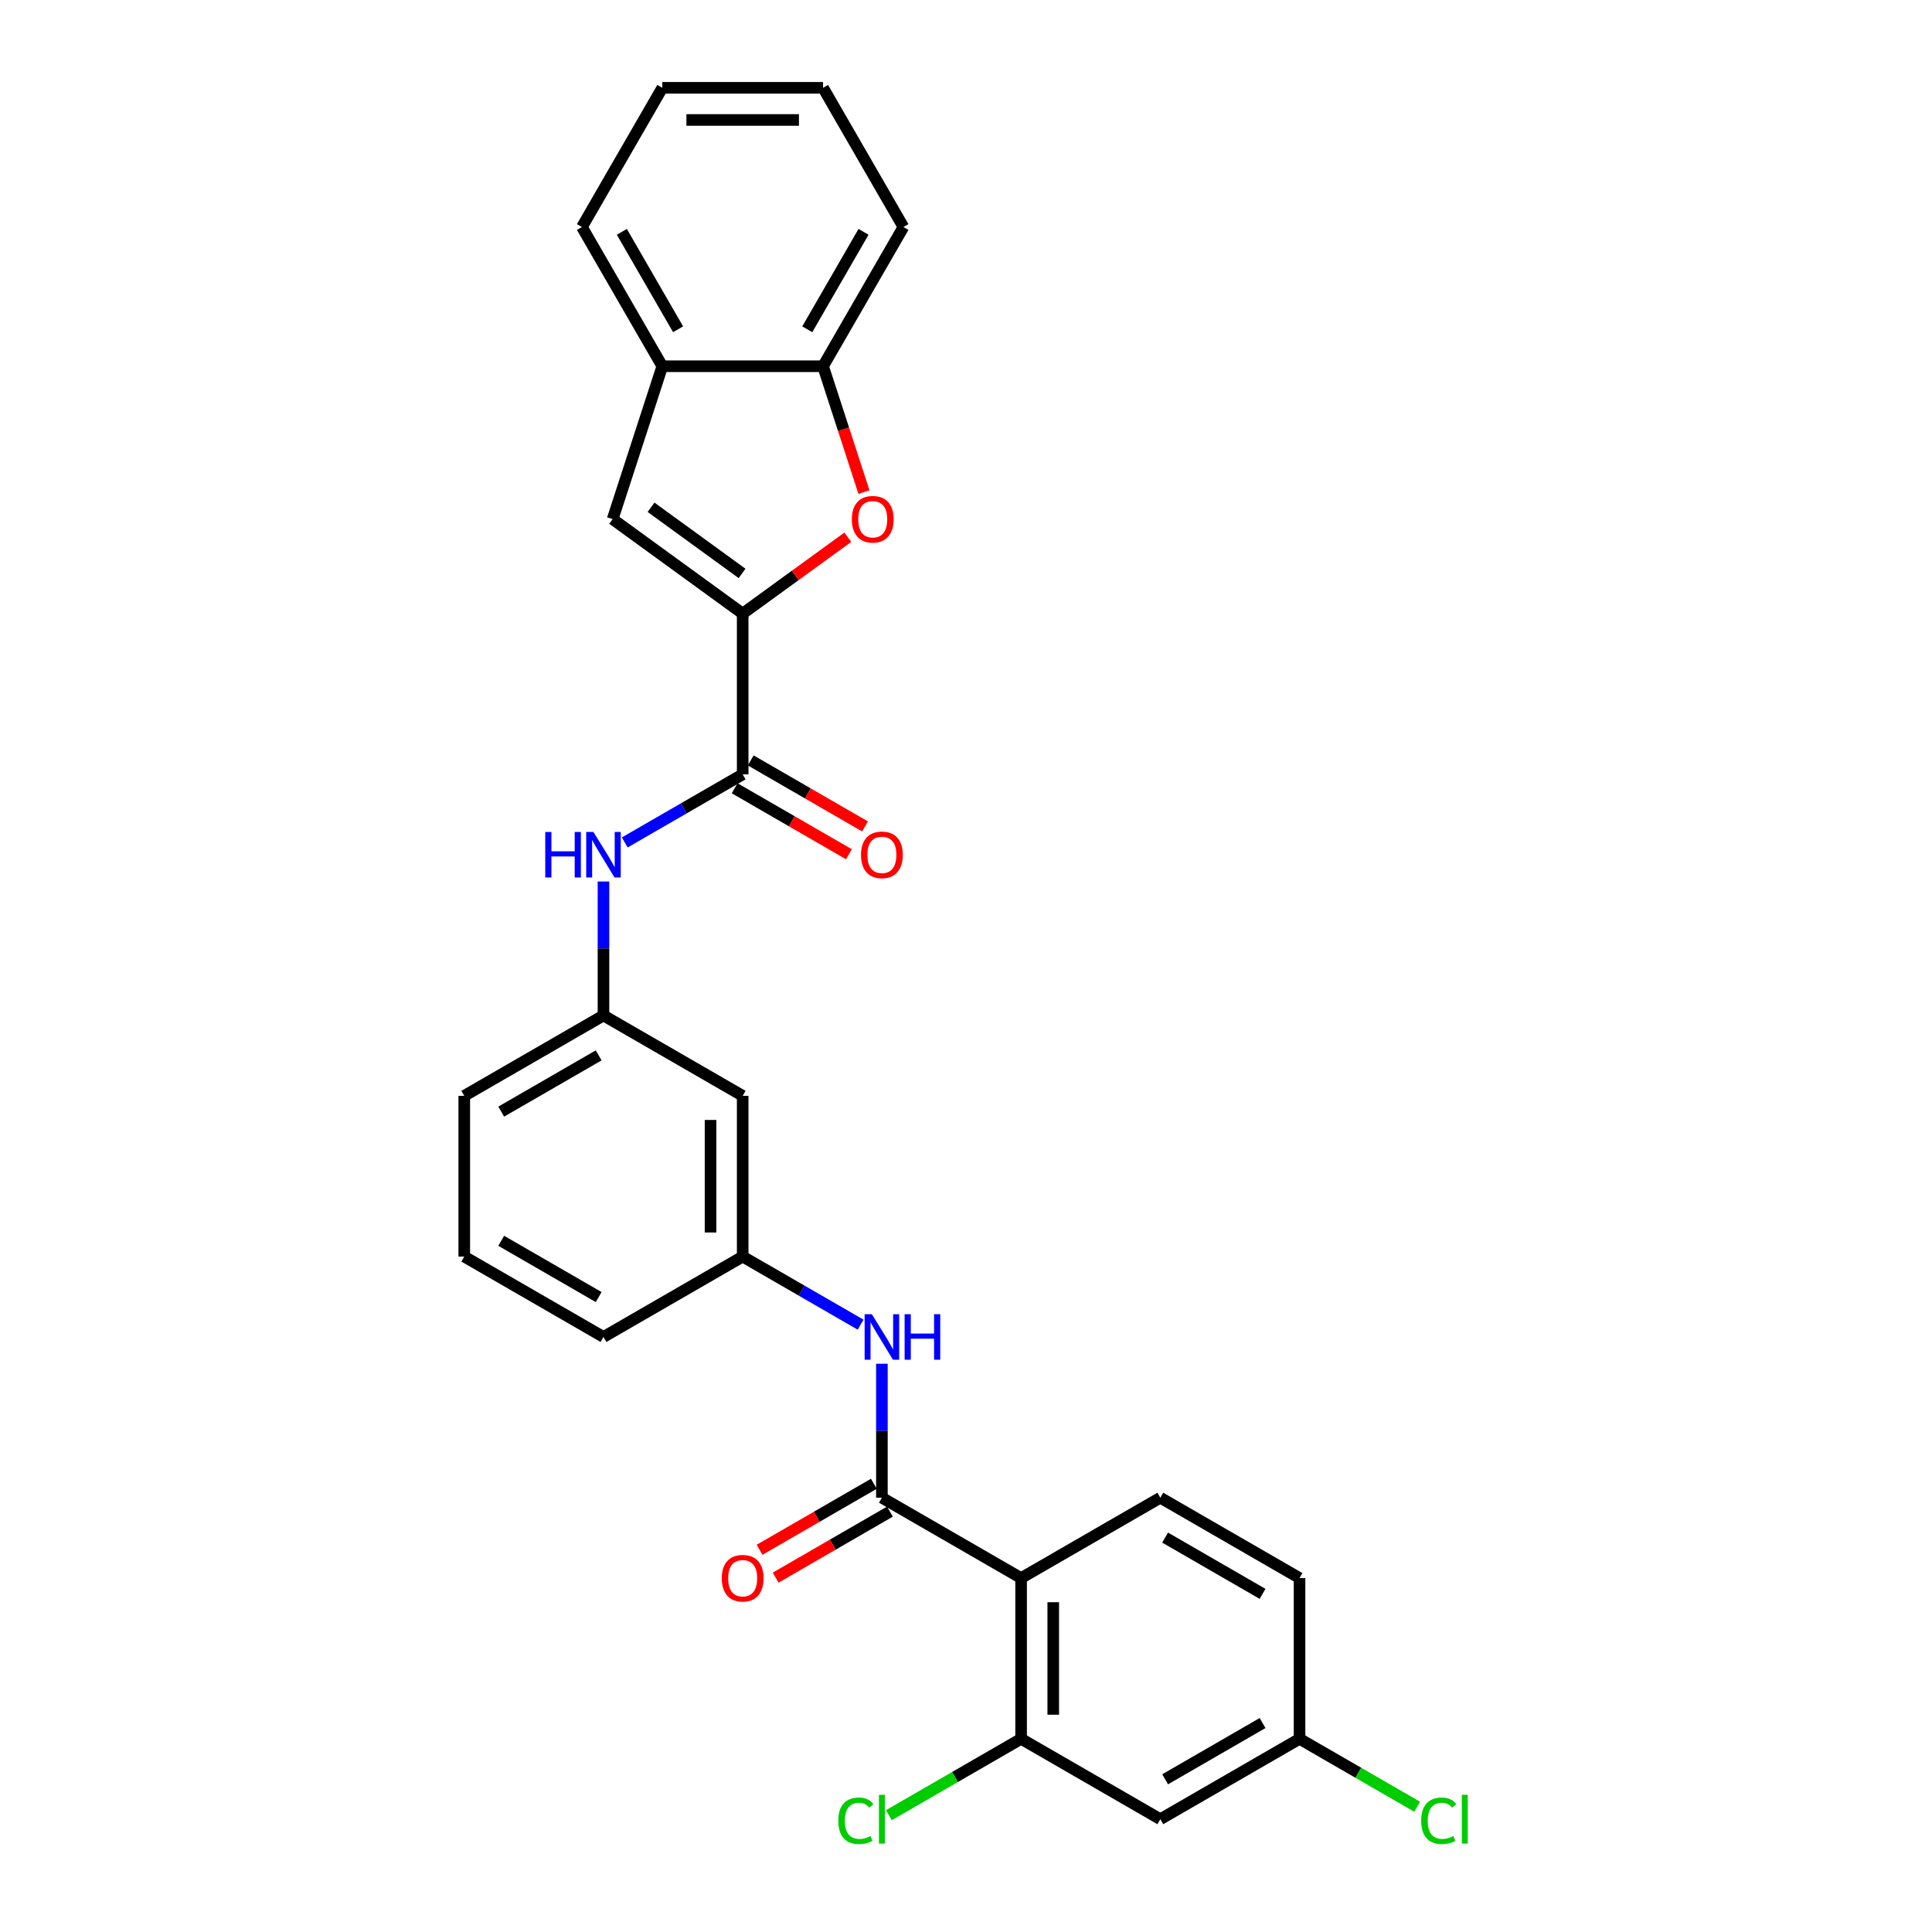 <?xml version='1.0' encoding='iso-8859-1'?>
<svg version='1.1' baseProfile='full'
              xmlns='http://www.w3.org/2000/svg'
                      xmlns:rdkit='http://www.rdkit.org/xml'
                      xmlns:xlink='http://www.w3.org/1999/xlink'
                  xml:space='preserve'
width='1000px' height='1000px' viewBox='0 0 1000 1000'>
<!-- END OF HEADER -->
<rect style='opacity:1.0;fill:#FFFFFF;stroke:none' width='1000' height='1000' x='0' y='0'> </rect>
<path class='bond-2' d='M 384.412,317.6 L 411.62,297.832' style='fill:none;fill-rule:evenodd;stroke:#000000;stroke-width:6px;stroke-linecap:butt;stroke-linejoin:miter;stroke-opacity:1' />
<path class='bond-2' d='M 411.62,297.832 L 438.828,278.065' style='fill:none;fill-rule:evenodd;stroke:#FF0000;stroke-width:6px;stroke-linecap:butt;stroke-linejoin:miter;stroke-opacity:1' />
<path class='bond-3' d='M 384.412,317.6 L 384.412,400.802' style='fill:none;fill-rule:evenodd;stroke:#000000;stroke-width:6px;stroke-linecap:butt;stroke-linejoin:miter;stroke-opacity:1' />
<path class='bond-4' d='M 384.412,317.6 L 317.1,268.695' style='fill:none;fill-rule:evenodd;stroke:#000000;stroke-width:6px;stroke-linecap:butt;stroke-linejoin:miter;stroke-opacity:1' />
<path class='bond-4' d='M 384.097,296.802 L 336.978,262.568' style='fill:none;fill-rule:evenodd;stroke:#000000;stroke-width:6px;stroke-linecap:butt;stroke-linejoin:miter;stroke-opacity:1' />
<path class='bond-0' d='M 528.523,816.813 L 456.468,775.212' style='fill:none;fill-rule:evenodd;stroke:#000000;stroke-width:6px;stroke-linecap:butt;stroke-linejoin:miter;stroke-opacity:1' />
<path class='bond-5' d='M 528.523,816.813 L 528.523,900.015' style='fill:none;fill-rule:evenodd;stroke:#000000;stroke-width:6px;stroke-linecap:butt;stroke-linejoin:miter;stroke-opacity:1' />
<path class='bond-5' d='M 545.163,829.293 L 545.163,887.534' style='fill:none;fill-rule:evenodd;stroke:#000000;stroke-width:6px;stroke-linecap:butt;stroke-linejoin:miter;stroke-opacity:1' />
<path class='bond-10' d='M 528.523,816.813 L 600.578,775.212' style='fill:none;fill-rule:evenodd;stroke:#000000;stroke-width:6px;stroke-linecap:butt;stroke-linejoin:miter;stroke-opacity:1' />
<path class='bond-1' d='M 456.468,775.212 L 456.468,740.541' style='fill:none;fill-rule:evenodd;stroke:#000000;stroke-width:6px;stroke-linecap:butt;stroke-linejoin:miter;stroke-opacity:1' />
<path class='bond-1' d='M 456.468,740.541 L 456.468,705.871' style='fill:none;fill-rule:evenodd;stroke:#0000FF;stroke-width:6px;stroke-linecap:butt;stroke-linejoin:miter;stroke-opacity:1' />
<path class='bond-12' d='M 452.307,768.006 L 422.728,785.084' style='fill:none;fill-rule:evenodd;stroke:#000000;stroke-width:6px;stroke-linecap:butt;stroke-linejoin:miter;stroke-opacity:1' />
<path class='bond-12' d='M 422.728,785.084 L 393.149,802.161' style='fill:none;fill-rule:evenodd;stroke:#FF0000;stroke-width:6px;stroke-linecap:butt;stroke-linejoin:miter;stroke-opacity:1' />
<path class='bond-12' d='M 460.628,782.417 L 431.048,799.495' style='fill:none;fill-rule:evenodd;stroke:#000000;stroke-width:6px;stroke-linecap:butt;stroke-linejoin:miter;stroke-opacity:1' />
<path class='bond-12' d='M 431.048,799.495 L 401.469,816.572' style='fill:none;fill-rule:evenodd;stroke:#FF0000;stroke-width:6px;stroke-linecap:butt;stroke-linejoin:miter;stroke-opacity:1' />
<path class='bond-8' d='M 447.177,254.7 L 436.595,222.133' style='fill:none;fill-rule:evenodd;stroke:#FF0000;stroke-width:6px;stroke-linecap:butt;stroke-linejoin:miter;stroke-opacity:1' />
<path class='bond-8' d='M 436.595,222.133 L 426.013,189.565' style='fill:none;fill-rule:evenodd;stroke:#000000;stroke-width:6px;stroke-linecap:butt;stroke-linejoin:miter;stroke-opacity:1' />
<path class='bond-7' d='M 384.412,400.802 L 353.893,418.422' style='fill:none;fill-rule:evenodd;stroke:#000000;stroke-width:6px;stroke-linecap:butt;stroke-linejoin:miter;stroke-opacity:1' />
<path class='bond-7' d='M 353.893,418.422 L 323.373,436.043' style='fill:none;fill-rule:evenodd;stroke:#0000FF;stroke-width:6px;stroke-linecap:butt;stroke-linejoin:miter;stroke-opacity:1' />
<path class='bond-15' d='M 380.252,408.007 L 409.832,425.085' style='fill:none;fill-rule:evenodd;stroke:#000000;stroke-width:6px;stroke-linecap:butt;stroke-linejoin:miter;stroke-opacity:1' />
<path class='bond-15' d='M 409.832,425.085 L 439.411,442.163' style='fill:none;fill-rule:evenodd;stroke:#FF0000;stroke-width:6px;stroke-linecap:butt;stroke-linejoin:miter;stroke-opacity:1' />
<path class='bond-15' d='M 388.573,393.596 L 418.152,410.674' style='fill:none;fill-rule:evenodd;stroke:#000000;stroke-width:6px;stroke-linecap:butt;stroke-linejoin:miter;stroke-opacity:1' />
<path class='bond-15' d='M 418.152,410.674 L 447.731,427.752' style='fill:none;fill-rule:evenodd;stroke:#FF0000;stroke-width:6px;stroke-linecap:butt;stroke-linejoin:miter;stroke-opacity:1' />
<path class='bond-9' d='M 317.1,268.695 L 342.811,189.565' style='fill:none;fill-rule:evenodd;stroke:#000000;stroke-width:6px;stroke-linecap:butt;stroke-linejoin:miter;stroke-opacity:1' />
<path class='bond-11' d='M 528.523,900.015 L 600.578,941.616' style='fill:none;fill-rule:evenodd;stroke:#000000;stroke-width:6px;stroke-linecap:butt;stroke-linejoin:miter;stroke-opacity:1' />
<path class='bond-18' d='M 528.523,900.015 L 494.301,919.773' style='fill:none;fill-rule:evenodd;stroke:#000000;stroke-width:6px;stroke-linecap:butt;stroke-linejoin:miter;stroke-opacity:1' />
<path class='bond-18' d='M 494.301,919.773 L 460.079,939.531' style='fill:none;fill-rule:evenodd;stroke:#00CC00;stroke-width:6px;stroke-linecap:butt;stroke-linejoin:miter;stroke-opacity:1' />
<path class='bond-6' d='M 445.452,685.649 L 414.932,668.029' style='fill:none;fill-rule:evenodd;stroke:#0000FF;stroke-width:6px;stroke-linecap:butt;stroke-linejoin:miter;stroke-opacity:1' />
<path class='bond-6' d='M 414.932,668.029 L 384.412,650.408' style='fill:none;fill-rule:evenodd;stroke:#000000;stroke-width:6px;stroke-linecap:butt;stroke-linejoin:miter;stroke-opacity:1' />
<path class='bond-14' d='M 312.357,456.264 L 312.357,490.935' style='fill:none;fill-rule:evenodd;stroke:#0000FF;stroke-width:6px;stroke-linecap:butt;stroke-linejoin:miter;stroke-opacity:1' />
<path class='bond-14' d='M 312.357,490.935 L 312.357,525.605' style='fill:none;fill-rule:evenodd;stroke:#000000;stroke-width:6px;stroke-linecap:butt;stroke-linejoin:miter;stroke-opacity:1' />
<path class='bond-22' d='M 426.013,189.565 L 467.615,117.51' style='fill:none;fill-rule:evenodd;stroke:#000000;stroke-width:6px;stroke-linecap:butt;stroke-linejoin:miter;stroke-opacity:1' />
<path class='bond-22' d='M 417.843,170.436 L 446.963,119.998' style='fill:none;fill-rule:evenodd;stroke:#000000;stroke-width:6px;stroke-linecap:butt;stroke-linejoin:miter;stroke-opacity:1' />
<path class='bond-28' d='M 426.013,189.565 L 342.811,189.565' style='fill:none;fill-rule:evenodd;stroke:#000000;stroke-width:6px;stroke-linecap:butt;stroke-linejoin:miter;stroke-opacity:1' />
<path class='bond-23' d='M 342.811,189.565 L 301.21,117.51' style='fill:none;fill-rule:evenodd;stroke:#000000;stroke-width:6px;stroke-linecap:butt;stroke-linejoin:miter;stroke-opacity:1' />
<path class='bond-23' d='M 350.982,170.436 L 321.861,119.998' style='fill:none;fill-rule:evenodd;stroke:#000000;stroke-width:6px;stroke-linecap:butt;stroke-linejoin:miter;stroke-opacity:1' />
<path class='bond-19' d='M 600.578,775.212 L 672.633,816.813' style='fill:none;fill-rule:evenodd;stroke:#000000;stroke-width:6px;stroke-linecap:butt;stroke-linejoin:miter;stroke-opacity:1' />
<path class='bond-19' d='M 603.066,795.863 L 653.505,824.984' style='fill:none;fill-rule:evenodd;stroke:#000000;stroke-width:6px;stroke-linecap:butt;stroke-linejoin:miter;stroke-opacity:1' />
<path class='bond-31' d='M 600.578,941.616 L 672.633,900.015' style='fill:none;fill-rule:evenodd;stroke:#000000;stroke-width:6px;stroke-linecap:butt;stroke-linejoin:miter;stroke-opacity:1' />
<path class='bond-31' d='M 603.066,920.965 L 653.505,891.844' style='fill:none;fill-rule:evenodd;stroke:#000000;stroke-width:6px;stroke-linecap:butt;stroke-linejoin:miter;stroke-opacity:1' />
<path class='bond-13' d='M 384.412,650.408 L 384.412,567.206' style='fill:none;fill-rule:evenodd;stroke:#000000;stroke-width:6px;stroke-linecap:butt;stroke-linejoin:miter;stroke-opacity:1' />
<path class='bond-13' d='M 367.772,637.928 L 367.772,579.687' style='fill:none;fill-rule:evenodd;stroke:#000000;stroke-width:6px;stroke-linecap:butt;stroke-linejoin:miter;stroke-opacity:1' />
<path class='bond-30' d='M 384.412,650.408 L 312.357,692.009' style='fill:none;fill-rule:evenodd;stroke:#000000;stroke-width:6px;stroke-linecap:butt;stroke-linejoin:miter;stroke-opacity:1' />
<path class='bond-16' d='M 312.357,525.605 L 384.412,567.206' style='fill:none;fill-rule:evenodd;stroke:#000000;stroke-width:6px;stroke-linecap:butt;stroke-linejoin:miter;stroke-opacity:1' />
<path class='bond-24' d='M 312.357,525.605 L 240.302,567.206' style='fill:none;fill-rule:evenodd;stroke:#000000;stroke-width:6px;stroke-linecap:butt;stroke-linejoin:miter;stroke-opacity:1' />
<path class='bond-24' d='M 309.869,546.256 L 259.431,575.377' style='fill:none;fill-rule:evenodd;stroke:#000000;stroke-width:6px;stroke-linecap:butt;stroke-linejoin:miter;stroke-opacity:1' />
<path class='bond-17' d='M 672.633,900.015 L 672.633,816.813' style='fill:none;fill-rule:evenodd;stroke:#000000;stroke-width:6px;stroke-linecap:butt;stroke-linejoin:miter;stroke-opacity:1' />
<path class='bond-20' d='M 672.633,900.015 L 703.078,917.592' style='fill:none;fill-rule:evenodd;stroke:#000000;stroke-width:6px;stroke-linecap:butt;stroke-linejoin:miter;stroke-opacity:1' />
<path class='bond-20' d='M 703.078,917.592 L 733.523,935.169' style='fill:none;fill-rule:evenodd;stroke:#00CC00;stroke-width:6px;stroke-linecap:butt;stroke-linejoin:miter;stroke-opacity:1' />
<path class='bond-21' d='M 240.302,650.408 L 240.302,567.206' style='fill:none;fill-rule:evenodd;stroke:#000000;stroke-width:6px;stroke-linecap:butt;stroke-linejoin:miter;stroke-opacity:1' />
<path class='bond-25' d='M 240.302,650.408 L 312.357,692.009' style='fill:none;fill-rule:evenodd;stroke:#000000;stroke-width:6px;stroke-linecap:butt;stroke-linejoin:miter;stroke-opacity:1' />
<path class='bond-25' d='M 259.431,642.237 L 309.869,671.358' style='fill:none;fill-rule:evenodd;stroke:#000000;stroke-width:6px;stroke-linecap:butt;stroke-linejoin:miter;stroke-opacity:1' />
<path class='bond-27' d='M 467.615,117.51 L 426.013,45.455' style='fill:none;fill-rule:evenodd;stroke:#000000;stroke-width:6px;stroke-linecap:butt;stroke-linejoin:miter;stroke-opacity:1' />
<path class='bond-26' d='M 301.21,117.51 L 342.811,45.455' style='fill:none;fill-rule:evenodd;stroke:#000000;stroke-width:6px;stroke-linecap:butt;stroke-linejoin:miter;stroke-opacity:1' />
<path class='bond-29' d='M 342.811,45.455 L 426.013,45.455' style='fill:none;fill-rule:evenodd;stroke:#000000;stroke-width:6px;stroke-linecap:butt;stroke-linejoin:miter;stroke-opacity:1' />
<path class='bond-29' d='M 355.292,62.095 L 413.533,62.095' style='fill:none;fill-rule:evenodd;stroke:#000000;stroke-width:6px;stroke-linecap:butt;stroke-linejoin:miter;stroke-opacity:1' />
<path  class='atom-3' d='M 440.908 268.761
Q 440.908 263.104, 443.704 259.942
Q 446.499 256.78, 451.724 256.78
Q 456.949 256.78, 459.745 259.942
Q 462.541 263.104, 462.541 268.761
Q 462.541 274.486, 459.712 277.747
Q 456.883 280.975, 451.724 280.975
Q 446.533 280.975, 443.704 277.747
Q 440.908 274.519, 440.908 268.761
M 451.724 278.313
Q 455.319 278.313, 457.249 275.917
Q 459.213 273.487, 459.213 268.761
Q 459.213 264.135, 457.249 261.806
Q 455.319 259.443, 451.724 259.443
Q 448.13 259.443, 446.166 261.772
Q 444.236 264.102, 444.236 268.761
Q 444.236 273.521, 446.166 275.917
Q 448.13 278.313, 451.724 278.313
' fill='#FF0000'/>
<path  class='atom-7' d='M 451.259 680.228
L 458.98 692.708
Q 459.746 693.94, 460.977 696.17
Q 462.209 698.399, 462.275 698.532
L 462.275 680.228
L 465.403 680.228
L 465.403 703.791
L 462.175 703.791
L 453.888 690.146
Q 452.923 688.548, 451.891 686.718
Q 450.893 684.887, 450.594 684.322
L 450.594 703.791
L 447.532 703.791
L 447.532 680.228
L 451.259 680.228
' fill='#0000FF'/>
<path  class='atom-7' d='M 468.232 680.228
L 471.427 680.228
L 471.427 690.246
L 483.475 690.246
L 483.475 680.228
L 486.67 680.228
L 486.67 703.791
L 483.475 703.791
L 483.475 692.908
L 471.427 692.908
L 471.427 703.791
L 468.232 703.791
L 468.232 680.228
' fill='#0000FF'/>
<path  class='atom-8' d='M 282.221 430.622
L 285.416 430.622
L 285.416 440.639
L 297.464 440.639
L 297.464 430.622
L 300.659 430.622
L 300.659 454.184
L 297.464 454.184
L 297.464 443.302
L 285.416 443.302
L 285.416 454.184
L 282.221 454.184
L 282.221 430.622
' fill='#0000FF'/>
<path  class='atom-8' d='M 307.149 430.622
L 314.87 443.102
Q 315.635 444.333, 316.867 446.563
Q 318.098 448.793, 318.165 448.926
L 318.165 430.622
L 321.293 430.622
L 321.293 454.184
L 318.065 454.184
L 309.778 440.539
Q 308.813 438.942, 307.781 437.111
Q 306.783 435.281, 306.483 434.715
L 306.483 454.184
L 303.421 454.184
L 303.421 430.622
L 307.149 430.622
' fill='#0000FF'/>
<path  class='atom-13' d='M 373.596 816.879
Q 373.596 811.221, 376.392 808.06
Q 379.187 804.898, 384.412 804.898
Q 389.638 804.898, 392.433 808.06
Q 395.229 811.221, 395.229 816.879
Q 395.229 822.604, 392.4 825.865
Q 389.571 829.093, 384.412 829.093
Q 379.221 829.093, 376.392 825.865
Q 373.596 822.637, 373.596 816.879
M 384.412 826.431
Q 388.007 826.431, 389.937 824.035
Q 391.901 821.605, 391.901 816.879
Q 391.901 812.253, 389.937 809.923
Q 388.007 807.561, 384.412 807.561
Q 380.818 807.561, 378.855 809.89
Q 376.924 812.22, 376.924 816.879
Q 376.924 821.638, 378.855 824.035
Q 380.818 826.431, 384.412 826.431
' fill='#FF0000'/>
<path  class='atom-16' d='M 445.651 442.47
Q 445.651 436.812, 448.447 433.65
Q 451.242 430.488, 456.468 430.488
Q 461.693 430.488, 464.488 433.65
Q 467.284 436.812, 467.284 442.47
Q 467.284 448.194, 464.455 451.455
Q 461.626 454.684, 456.468 454.684
Q 451.276 454.684, 448.447 451.455
Q 445.651 448.227, 445.651 442.47
M 456.468 452.021
Q 460.062 452.021, 461.992 449.625
Q 463.956 447.195, 463.956 442.47
Q 463.956 437.844, 461.992 435.514
Q 460.062 433.151, 456.468 433.151
Q 452.873 433.151, 450.91 435.481
Q 448.979 437.81, 448.979 442.47
Q 448.979 447.229, 450.91 449.625
Q 452.873 452.021, 456.468 452.021
' fill='#FF0000'/>
<path  class='atom-19' d='M 433.903 942.431
Q 433.903 936.574, 436.632 933.512
Q 439.395 930.417, 444.62 930.417
Q 449.479 930.417, 452.075 933.845
L 449.878 935.642
Q 447.981 933.146, 444.62 933.146
Q 441.059 933.146, 439.162 935.542
Q 437.298 937.905, 437.298 942.431
Q 437.298 947.091, 439.228 949.487
Q 441.192 951.883, 444.986 951.883
Q 447.582 951.883, 450.61 950.319
L 451.542 952.815
Q 450.311 953.614, 448.447 954.08
Q 446.583 954.545, 444.52 954.545
Q 439.395 954.545, 436.632 951.417
Q 433.903 948.289, 433.903 942.431
' fill='#00CC00'/>
<path  class='atom-19' d='M 454.937 928.986
L 457.999 928.986
L 457.999 954.246
L 454.937 954.246
L 454.937 928.986
' fill='#00CC00'/>
<path  class='atom-21' d='M 735.603 942.431
Q 735.603 936.574, 738.332 933.512
Q 741.094 930.417, 746.319 930.417
Q 751.178 930.417, 753.774 933.845
L 751.577 935.642
Q 749.68 933.146, 746.319 933.146
Q 742.758 933.146, 740.861 935.542
Q 738.997 937.905, 738.997 942.431
Q 738.997 947.091, 740.928 949.487
Q 742.891 951.883, 746.685 951.883
Q 749.281 951.883, 752.31 950.319
L 753.241 952.815
Q 752.01 953.614, 750.146 954.08
Q 748.283 954.545, 746.219 954.545
Q 741.094 954.545, 738.332 951.417
Q 735.603 948.289, 735.603 942.431
' fill='#00CC00'/>
<path  class='atom-21' d='M 756.636 928.986
L 759.698 928.986
L 759.698 954.246
L 756.636 954.246
L 756.636 928.986
' fill='#00CC00'/>
</svg>
